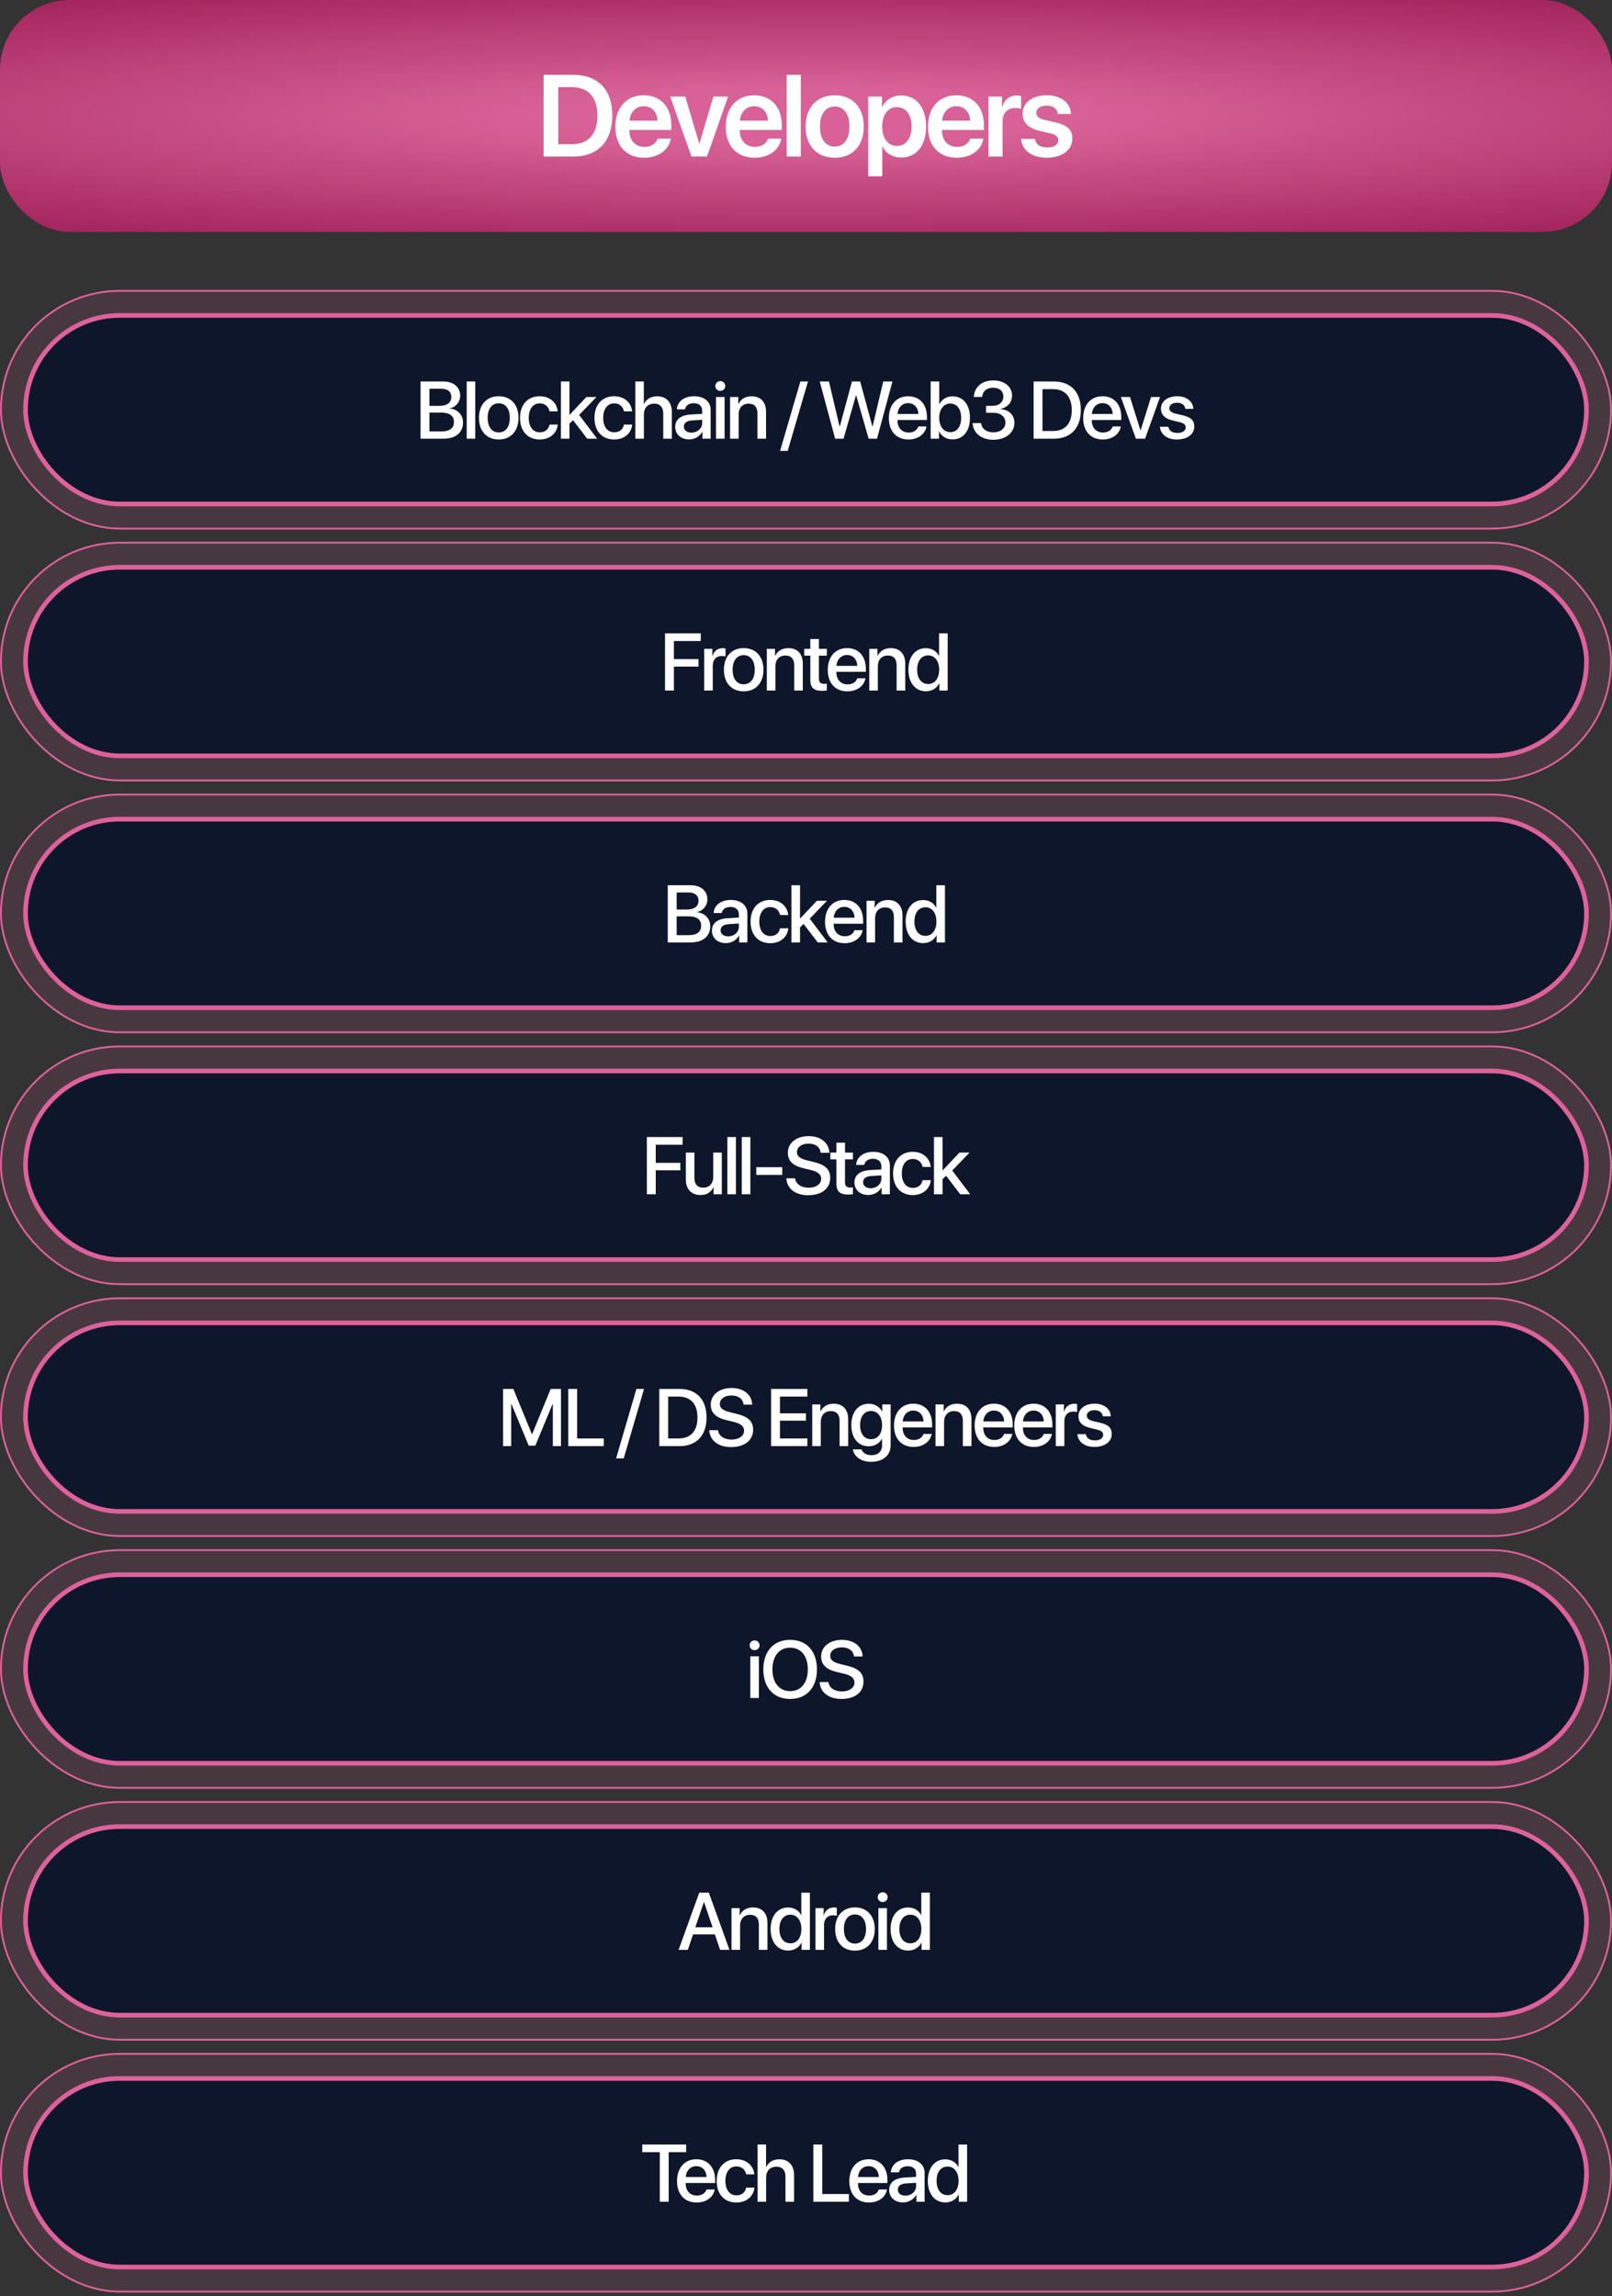 <?xml version="1.0" encoding="UTF-8"?> <svg xmlns="http://www.w3.org/2000/svg" width="278" height="396" viewBox="0 0 278 396" fill="none"><rect x="0" y="0" width="278" height="396" fill="#333333" stroke="none"/><rect width="278" height="40" rx="12" fill="url(#paint0_radial_1728_4165)"></rect><path d="M93.752 12.908H98.899C103.108 12.908 105.598 15.457 105.598 19.92C105.598 24.383 103.118 27 98.899 27H93.752V12.908ZM96.272 15.037V24.871H98.635C101.467 24.871 103.03 23.143 103.03 19.93C103.03 16.775 101.448 15.037 98.635 15.037H96.272ZM111.019 18.318C109.652 18.318 108.665 19.363 108.568 20.809H113.402C113.353 19.344 112.415 18.318 111.019 18.318ZM113.411 23.904H115.687C115.374 25.857 113.558 27.205 111.107 27.205C108.001 27.205 106.126 25.164 106.126 21.863C106.126 18.592 108.021 16.434 111.009 16.434C113.948 16.434 115.784 18.475 115.784 21.619V22.41H108.548V22.557C108.548 24.217 109.564 25.33 111.155 25.33C112.288 25.33 113.148 24.764 113.411 23.904ZM125.57 16.648L121.928 27H119.252L115.58 16.648H118.178L120.58 24.744H120.629L123.031 16.648H125.57ZM130.063 18.318C128.696 18.318 127.71 19.363 127.612 20.809H132.446C132.397 19.344 131.46 18.318 130.063 18.318ZM132.456 23.904H134.731C134.419 25.857 132.602 27.205 130.151 27.205C127.046 27.205 125.171 25.164 125.171 21.863C125.171 18.592 127.065 16.434 130.054 16.434C132.993 16.434 134.829 18.475 134.829 21.619V22.41H127.593V22.557C127.593 24.217 128.608 25.33 130.2 25.33C131.333 25.33 132.192 24.764 132.456 23.904ZM135.67 27V12.908H138.101V27H135.67ZM143.952 27.205C140.914 27.205 138.942 25.184 138.942 21.824C138.942 18.484 140.934 16.434 143.952 16.434C146.969 16.434 148.961 18.475 148.961 21.824C148.961 25.184 146.989 27.205 143.952 27.205ZM143.952 25.281C145.495 25.281 146.491 24.031 146.491 21.824C146.491 19.627 145.495 18.367 143.952 18.367C142.418 18.367 141.412 19.627 141.412 21.824C141.412 24.031 142.409 25.281 143.952 25.281ZM155.407 16.473C158.034 16.473 159.704 18.514 159.704 21.824C159.704 25.125 158.044 27.166 155.446 27.166C153.943 27.166 152.771 26.443 152.204 25.281H152.155V30.408H149.724V16.648H152.097V18.436H152.146C152.732 17.234 153.904 16.473 155.407 16.473ZM154.665 25.174C156.237 25.174 157.214 23.875 157.214 21.824C157.214 19.783 156.237 18.475 154.665 18.475C153.152 18.475 152.146 19.812 152.136 21.824C152.146 23.855 153.152 25.174 154.665 25.174ZM164.93 18.318C163.562 18.318 162.576 19.363 162.479 20.809H167.312C167.264 19.344 166.326 18.318 164.93 18.318ZM167.322 23.904H169.598C169.285 25.857 167.469 27.205 165.018 27.205C161.912 27.205 160.037 25.164 160.037 21.863C160.037 18.592 161.932 16.434 164.92 16.434C167.859 16.434 169.695 18.475 169.695 21.619V22.41H162.459V22.557C162.459 24.217 163.475 25.33 165.066 25.33C166.199 25.33 167.059 24.764 167.322 23.904ZM170.468 27V16.648H172.802V18.455H172.85C173.202 17.195 174.11 16.473 175.331 16.473C175.643 16.473 175.917 16.531 176.093 16.57V18.768C175.887 18.689 175.516 18.631 175.106 18.631C173.729 18.631 172.899 19.52 172.899 20.975V27H170.468ZM176.357 19.617C176.357 17.723 178.027 16.434 180.546 16.434C182.978 16.434 184.629 17.742 184.687 19.656H182.421C182.343 18.768 181.63 18.221 180.498 18.221C179.423 18.221 178.72 18.729 178.72 19.48C178.72 20.066 179.189 20.457 180.205 20.701L182.05 21.111C184.121 21.6 184.931 22.4 184.931 23.934C184.931 25.887 183.125 27.205 180.507 27.205C177.91 27.205 176.259 25.916 176.093 23.953H178.486C178.632 24.9 179.365 25.428 180.595 25.428C181.777 25.428 182.509 24.949 182.509 24.178C182.509 23.572 182.129 23.25 181.123 22.996L179.238 22.557C177.324 22.107 176.357 21.111 176.357 19.617Z" fill="white"></path><rect x="0.159" y="50.159" width="277.682" height="41.003" rx="20.502" fill="#DE6199" fill-opacity="0.12"></rect><rect x="0.159" y="50.159" width="277.682" height="41.003" rx="20.502" stroke="#DE6199" stroke-width="0.318"></rect><rect x="4.4" y="54.4" width="269.2" height="32.521" rx="16.26" fill="#0E162B"></rect><rect x="4.4" y="54.4" width="269.2" height="32.521" rx="16.26" stroke="#DE6199" stroke-width="0.8"></rect><path d="M76.486 75.66H72.528V65.796H76.466C78.216 65.796 79.364 66.767 79.364 68.257C79.364 69.303 78.592 70.239 77.608 70.403V70.458C78.947 70.608 79.85 71.559 79.85 72.871C79.85 74.607 78.585 75.66 76.486 75.66ZM74.06 67.047V69.993H75.775C77.102 69.993 77.833 69.446 77.833 68.469C77.833 67.553 77.204 67.047 76.097 67.047H74.06ZM74.06 74.409H76.172C77.553 74.409 78.284 73.842 78.284 72.775C78.284 71.709 77.532 71.162 76.083 71.162H74.06V74.409ZM80.486 75.66V65.796H81.963V75.66H80.486ZM86.01 75.797C83.952 75.797 82.599 74.382 82.599 72.064C82.599 69.754 83.959 68.339 86.01 68.339C88.061 68.339 89.421 69.754 89.421 72.064C89.421 74.382 88.068 75.797 86.01 75.797ZM86.01 74.58C87.172 74.58 87.917 73.664 87.917 72.064C87.917 70.472 87.165 69.556 86.01 69.556C84.855 69.556 84.103 70.472 84.103 72.064C84.103 73.664 84.855 74.58 86.01 74.58ZM96.176 70.943H94.767C94.617 70.178 94.043 69.569 93.079 69.569C91.937 69.569 91.185 70.519 91.185 72.064C91.185 73.644 91.944 74.56 93.093 74.56C94.002 74.56 94.597 74.061 94.767 73.227H96.189C96.032 74.758 94.808 75.797 93.079 75.797C91.021 75.797 89.681 74.389 89.681 72.064C89.681 69.781 91.021 68.339 93.065 68.339C94.918 68.339 96.046 69.528 96.176 70.943ZM98.22 71.552L101.125 68.469H102.862L99.881 71.565L102.978 75.66H101.262L98.822 72.468L98.206 73.076V75.66H96.73V65.796H98.206V71.552H98.22ZM109.015 70.943H107.606C107.456 70.178 106.882 69.569 105.918 69.569C104.776 69.569 104.024 70.519 104.024 72.064C104.024 73.644 104.783 74.56 105.932 74.56C106.841 74.56 107.435 74.061 107.606 73.227H109.028C108.871 74.758 107.647 75.797 105.918 75.797C103.86 75.797 102.52 74.389 102.52 72.064C102.52 69.781 103.86 68.339 105.904 68.339C107.757 68.339 108.885 69.528 109.015 70.943ZM109.569 75.66V65.796H111.032V69.672H111.066C111.462 68.831 112.249 68.346 113.342 68.346C114.921 68.346 115.865 69.398 115.865 71.025V75.66H114.381V71.312C114.381 70.253 113.848 69.617 112.809 69.617C111.715 69.617 111.045 70.369 111.045 71.504V75.66H109.569ZM119.249 74.614C120.281 74.614 121.088 73.903 121.088 72.967V72.399L119.317 72.509C118.436 72.57 117.937 72.96 117.937 73.575C117.937 74.204 118.456 74.614 119.249 74.614ZM118.839 75.783C117.431 75.783 116.446 74.908 116.446 73.616C116.446 72.358 117.41 71.586 119.119 71.49L121.088 71.374V70.82C121.088 70.02 120.548 69.542 119.646 69.542C118.791 69.542 118.258 69.952 118.128 70.595H116.733C116.815 69.296 117.923 68.339 119.7 68.339C121.443 68.339 122.558 69.262 122.558 70.704V75.66H121.143V74.478H121.108C120.691 75.277 119.782 75.783 118.839 75.783ZM123.481 75.66V68.469H124.958V75.66H123.481ZM124.219 67.416C123.748 67.416 123.365 67.04 123.365 66.575C123.365 66.103 123.748 65.728 124.219 65.728C124.698 65.728 125.081 66.103 125.081 66.575C125.081 67.04 124.698 67.416 124.219 67.416ZM125.908 75.66V68.469H127.317V69.672H127.351C127.74 68.852 128.506 68.346 129.613 68.346C131.199 68.346 132.109 69.357 132.109 71.005V75.66H130.625V71.292C130.625 70.212 130.119 69.617 129.094 69.617C128.055 69.617 127.385 70.356 127.385 71.47V75.66H125.908ZM135.842 77.766H134.53L138.03 65.796H139.342L135.842 77.766ZM147.601 68.223L145.475 75.66H144.026L141.367 65.796H142.959L144.785 73.52H144.839L146.924 65.796H148.346L150.438 73.52H150.493L152.318 65.796H153.911L151.245 75.66H149.802L147.669 68.223H147.601ZM156.618 69.528C155.586 69.528 154.861 70.314 154.786 71.401H158.382C158.348 70.301 157.65 69.528 156.618 69.528ZM158.375 73.548H159.776C159.571 74.86 158.327 75.797 156.68 75.797C154.567 75.797 153.289 74.368 153.289 72.099C153.289 69.843 154.588 68.339 156.618 68.339C158.614 68.339 159.858 69.747 159.858 71.928V72.434H154.779V72.522C154.779 73.773 155.531 74.601 156.714 74.601C157.555 74.601 158.177 74.177 158.375 73.548ZM164.275 75.783C163.222 75.783 162.409 75.27 161.964 74.436H161.937V75.66H160.501V65.796H161.978V69.692H162.012C162.443 68.858 163.263 68.353 164.282 68.353C166.093 68.353 167.276 69.788 167.276 72.064C167.276 74.348 166.1 75.783 164.275 75.783ZM163.878 69.597C162.757 69.597 161.971 70.581 161.971 72.064C161.971 73.561 162.757 74.532 163.878 74.532C165.041 74.532 165.758 73.589 165.758 72.064C165.758 70.554 165.041 69.597 163.878 69.597ZM170.052 71.196V69.993H171.241C172.308 69.993 173.039 69.323 173.039 68.394C173.039 67.478 172.41 66.869 171.241 66.869C170.175 66.869 169.464 67.484 169.375 68.455H167.933C168.049 66.726 169.355 65.611 171.31 65.611C173.176 65.611 174.536 66.671 174.536 68.189C174.536 69.419 173.73 70.301 172.506 70.519V70.547C173.989 70.649 174.946 71.559 174.946 72.939C174.946 74.662 173.381 75.845 171.323 75.845C169.197 75.845 167.83 74.676 167.734 72.974H169.204C169.3 73.917 170.079 74.566 171.323 74.566C172.526 74.566 173.388 73.883 173.388 72.919C173.388 71.853 172.581 71.196 171.282 71.196H170.052ZM178.249 65.796H181.729C184.661 65.796 186.398 67.601 186.398 70.711C186.398 73.828 184.668 75.66 181.729 75.66H178.249V65.796ZM179.78 67.115V74.334H181.585C183.677 74.334 184.832 73.056 184.832 70.725C184.832 68.4 183.67 67.115 181.585 67.115H179.78ZM190.131 69.528C189.098 69.528 188.374 70.314 188.299 71.401H191.894C191.86 70.301 191.163 69.528 190.131 69.528ZM191.887 73.548H193.289C193.084 74.86 191.84 75.797 190.192 75.797C188.08 75.797 186.802 74.368 186.802 72.099C186.802 69.843 188.1 68.339 190.131 68.339C192.127 68.339 193.371 69.747 193.371 71.928V72.434H188.292V72.522C188.292 73.773 189.044 74.601 190.226 74.601C191.067 74.601 191.689 74.177 191.887 73.548ZM200.057 68.469L197.48 75.66H195.894L193.303 68.469H194.875L196.68 74.218H196.707L198.512 68.469H200.057ZM200.215 70.506C200.215 69.221 201.349 68.339 203.031 68.339C204.631 68.339 205.752 69.234 205.8 70.513H204.412C204.344 69.863 203.817 69.46 202.99 69.46C202.19 69.46 201.657 69.85 201.657 70.417C201.657 70.861 202.013 71.162 202.758 71.347L203.968 71.627C205.417 71.976 205.964 72.522 205.964 73.582C205.964 74.894 204.74 75.797 202.976 75.797C201.274 75.797 200.146 74.915 200.03 73.596H201.493C201.609 74.286 202.142 74.669 203.045 74.669C203.933 74.669 204.48 74.3 204.48 73.719C204.48 73.261 204.207 73.008 203.455 72.816L202.17 72.502C200.871 72.188 200.215 71.511 200.215 70.506Z" fill="white"></path><rect x="0.159" y="93.596" width="277.682" height="41.003" rx="20.502" fill="#DE6199" fill-opacity="0.12"></rect><rect x="0.159" y="93.596" width="277.682" height="41.003" rx="20.502" stroke="#DE6199" stroke-width="0.318"></rect><rect x="4.4" y="97.838" width="269.2" height="32.521" rx="16.26" fill="#0E162B"></rect><rect x="4.4" y="97.838" width="269.2" height="32.521" rx="16.26" stroke="#DE6199" stroke-width="0.8"></rect><path d="M116.221 119.098H114.689V109.233H120.849V110.553H116.221V113.677H120.459V114.969H116.221V119.098ZM121.444 119.098V111.906H122.852V113.13H122.886C123.126 112.289 123.768 111.79 124.616 111.79C124.828 111.79 125.012 111.824 125.122 111.845V113.219C125.005 113.171 124.746 113.137 124.459 113.137C123.508 113.137 122.921 113.772 122.921 114.791V119.098H121.444ZM128.253 119.234C126.195 119.234 124.842 117.819 124.842 115.502C124.842 113.191 126.202 111.776 128.253 111.776C130.304 111.776 131.664 113.191 131.664 115.502C131.664 117.819 130.311 119.234 128.253 119.234ZM128.253 118.018C129.415 118.018 130.16 117.102 130.16 115.502C130.16 113.909 129.408 112.993 128.253 112.993C127.098 112.993 126.346 113.909 126.346 115.502C126.346 117.102 127.098 118.018 128.253 118.018ZM132.246 119.098V111.906H133.654V113.109H133.688C134.078 112.289 134.843 111.783 135.951 111.783C137.537 111.783 138.446 112.795 138.446 114.442V119.098H136.963V114.729C136.963 113.649 136.457 113.055 135.431 113.055C134.392 113.055 133.722 113.793 133.722 114.907V119.098H132.246ZM139.745 110.204H141.229V111.906H142.596V113.075H141.229V117.04C141.229 117.662 141.502 117.942 142.104 117.942C142.254 117.942 142.493 117.929 142.589 117.908V119.077C142.425 119.118 142.097 119.146 141.769 119.146C140.313 119.146 139.745 118.592 139.745 117.204V113.075H138.699V111.906H139.745V110.204ZM146.083 112.966C145.051 112.966 144.326 113.752 144.251 114.839H147.847C147.812 113.738 147.115 112.966 146.083 112.966ZM147.84 116.985H149.241C149.036 118.298 147.792 119.234 146.144 119.234C144.032 119.234 142.754 117.806 142.754 115.536C142.754 113.28 144.053 111.776 146.083 111.776C148.079 111.776 149.323 113.185 149.323 115.365V115.871H144.244V115.96C144.244 117.211 144.996 118.038 146.179 118.038C147.019 118.038 147.641 117.614 147.84 116.985ZM149.912 119.098V111.906H151.32V113.109H151.354C151.744 112.289 152.509 111.783 153.617 111.783C155.203 111.783 156.112 112.795 156.112 114.442V119.098H154.628V114.729C154.628 113.649 154.122 113.055 153.097 113.055C152.058 113.055 151.388 113.793 151.388 114.907V119.098H149.912ZM159.681 119.221C157.862 119.221 156.659 117.771 156.659 115.502C156.659 113.232 157.862 111.79 159.667 111.79C160.699 111.79 161.519 112.31 161.923 113.103H161.95V109.233H163.434V119.098H161.998V117.874H161.971C161.547 118.694 160.727 119.221 159.681 119.221ZM160.07 113.034C158.901 113.034 158.17 113.991 158.17 115.502C158.17 117.02 158.901 117.97 160.07 117.97C161.205 117.97 161.964 117.006 161.964 115.502C161.964 114.012 161.205 113.034 160.07 113.034Z" fill="white"></path><rect x="0.159" y="137.034" width="277.682" height="41.003" rx="20.502" fill="#DE6199" fill-opacity="0.12"></rect><rect x="0.159" y="137.034" width="277.682" height="41.003" rx="20.502" stroke="#DE6199" stroke-width="0.318"></rect><rect x="4.4" y="141.275" width="269.2" height="32.521" rx="16.26" fill="#0E162B"></rect><rect x="4.4" y="141.275" width="269.2" height="32.521" rx="16.26" stroke="#DE6199" stroke-width="0.8"></rect><path d="M119.119 162.535H115.161V152.671H119.099C120.849 152.671 121.997 153.642 121.997 155.132C121.997 156.178 121.225 157.114 120.241 157.278V157.333C121.58 157.483 122.483 158.434 122.483 159.746C122.483 161.482 121.218 162.535 119.119 162.535ZM116.693 153.922V156.868H118.409C119.735 156.868 120.466 156.321 120.466 155.344C120.466 154.428 119.837 153.922 118.73 153.922H116.693ZM116.693 161.284H118.805C120.186 161.284 120.917 160.717 120.917 159.65C120.917 158.584 120.165 158.037 118.716 158.037H116.693V161.284ZM125.58 161.489C126.612 161.489 127.419 160.778 127.419 159.842V159.274L125.648 159.384C124.766 159.445 124.267 159.835 124.267 160.45C124.267 161.079 124.787 161.489 125.58 161.489ZM125.17 162.658C123.762 162.658 122.777 161.783 122.777 160.491C122.777 159.233 123.741 158.461 125.45 158.365L127.419 158.249V157.695C127.419 156.896 126.879 156.417 125.976 156.417C125.122 156.417 124.589 156.827 124.459 157.47H123.064C123.146 156.171 124.254 155.214 126.031 155.214C127.774 155.214 128.889 156.137 128.889 157.579V162.535H127.474V161.353H127.439C127.022 162.152 126.113 162.658 125.17 162.658ZM135.937 157.818H134.529C134.378 157.053 133.804 156.444 132.84 156.444C131.699 156.444 130.947 157.395 130.947 158.939C130.947 160.519 131.706 161.435 132.854 161.435C133.763 161.435 134.358 160.936 134.529 160.102H135.951C135.793 161.633 134.57 162.672 132.84 162.672C130.783 162.672 129.443 161.264 129.443 158.939C129.443 156.656 130.783 155.214 132.827 155.214C134.679 155.214 135.807 156.403 135.937 157.818ZM137.981 158.427L140.887 155.344H142.623L139.643 158.44L142.739 162.535H141.023L138.583 159.343L137.968 159.951V162.535H136.491V152.671H137.968V158.427H137.981ZM145.611 156.403C144.579 156.403 143.854 157.189 143.779 158.276H147.375C147.34 157.176 146.643 156.403 145.611 156.403ZM147.368 160.423H148.769C148.564 161.735 147.32 162.672 145.672 162.672C143.56 162.672 142.282 161.243 142.282 158.974C142.282 156.718 143.581 155.214 145.611 155.214C147.607 155.214 148.851 156.622 148.851 158.803V159.309H143.772V159.397C143.772 160.648 144.524 161.476 145.707 161.476C146.547 161.476 147.169 161.052 147.368 160.423ZM149.44 162.535V155.344H150.848V156.547H150.882C151.272 155.727 152.037 155.221 153.145 155.221C154.731 155.221 155.64 156.232 155.64 157.88V162.535H154.156V158.167C154.156 157.087 153.651 156.492 152.625 156.492C151.586 156.492 150.916 157.23 150.916 158.345V162.535H149.44ZM159.209 162.658C157.39 162.658 156.187 161.209 156.187 158.939C156.187 156.67 157.39 155.228 159.195 155.228C160.227 155.228 161.048 155.747 161.451 156.54H161.478V152.671H162.962V162.535H161.526V161.312H161.499C161.075 162.132 160.255 162.658 159.209 162.658ZM159.598 156.472C158.429 156.472 157.698 157.429 157.698 158.939C157.698 160.457 158.429 161.407 159.598 161.407C160.733 161.407 161.492 160.443 161.492 158.939C161.492 157.449 160.733 156.472 159.598 156.472Z" fill="white"></path><rect x="0.159" y="180.471" width="277.682" height="41.003" rx="20.502" fill="#DE6199" fill-opacity="0.12"></rect><rect x="0.159" y="180.471" width="277.682" height="41.003" rx="20.502" stroke="#DE6199" stroke-width="0.318"></rect><rect x="4.4" y="184.713" width="269.2" height="32.521" rx="16.26" fill="#0E162B"></rect><rect x="4.4" y="184.713" width="269.2" height="32.521" rx="16.26" stroke="#DE6199" stroke-width="0.8"></rect><path d="M113.089 205.973H111.558V196.108H117.717V197.428H113.089V200.552H117.328V201.844H113.089V205.973ZM124.479 198.781V205.973H123.064V204.756H123.029C122.633 205.617 121.901 206.103 120.801 206.103C119.235 206.103 118.278 205.084 118.278 203.437V198.781H119.755V203.149C119.755 204.243 120.274 204.831 121.293 204.831C122.359 204.831 123.002 204.093 123.002 202.972V198.781H124.479ZM125.436 205.973V196.108H126.913V205.973H125.436ZM127.925 205.973V196.108H129.402V205.973H127.925ZM134.905 202.637H130.421V201.304H134.905V202.637ZM135.61 203.225H137.12C137.23 204.202 138.18 204.845 139.479 204.845C140.723 204.845 141.618 204.202 141.618 203.32C141.618 202.555 141.078 202.097 139.8 201.782L138.522 201.475C136.71 201.037 135.869 200.189 135.869 198.815C135.869 197.113 137.353 195.944 139.458 195.944C141.543 195.944 142.972 197.113 143.02 198.815H141.53C141.441 197.831 140.627 197.236 139.438 197.236C138.248 197.236 137.435 197.838 137.435 198.713C137.435 199.41 137.954 199.82 139.226 200.135L140.313 200.401C142.336 200.88 143.177 201.693 143.177 203.136C143.177 204.981 141.707 206.137 139.369 206.137C137.182 206.137 135.705 205.009 135.61 203.225ZM144.244 197.079H145.727V198.781H147.095V199.95H145.727V203.915C145.727 204.537 146.001 204.817 146.602 204.817C146.753 204.817 146.992 204.804 147.088 204.783V205.952C146.924 205.993 146.596 206.021 146.267 206.021C144.811 206.021 144.244 205.467 144.244 204.079V199.95H143.198V198.781H144.244V197.079ZM150.158 204.927C151.19 204.927 151.996 204.216 151.996 203.279V202.712L150.226 202.821C149.344 202.883 148.845 203.272 148.845 203.888C148.845 204.517 149.365 204.927 150.158 204.927ZM149.747 206.096C148.339 206.096 147.355 205.221 147.355 203.929C147.355 202.671 148.319 201.898 150.028 201.803L151.996 201.687V201.133C151.996 200.333 151.456 199.854 150.554 199.854C149.7 199.854 149.166 200.265 149.037 200.907H147.642C147.724 199.608 148.831 198.651 150.609 198.651C152.352 198.651 153.466 199.574 153.466 201.017V205.973H152.051V204.79H152.017C151.6 205.59 150.691 206.096 149.747 206.096ZM160.515 201.256H159.106C158.956 200.49 158.382 199.882 157.418 199.882C156.276 199.882 155.524 200.832 155.524 202.377C155.524 203.956 156.283 204.872 157.432 204.872C158.341 204.872 158.936 204.373 159.106 203.539H160.528C160.371 205.07 159.147 206.109 157.418 206.109C155.36 206.109 154.02 204.701 154.02 202.377C154.02 200.094 155.36 198.651 157.404 198.651C159.257 198.651 160.385 199.841 160.515 201.256ZM162.559 201.864L165.464 198.781H167.201L164.22 201.878L167.317 205.973H165.601L163.161 202.78L162.545 203.389V205.973H161.069V196.108H162.545V201.864H162.559Z" fill="white"></path><rect x="0.159" y="223.909" width="277.682" height="41.003" rx="20.502" fill="#DE6199" fill-opacity="0.12"></rect><rect x="0.159" y="223.909" width="277.682" height="41.003" rx="20.502" stroke="#DE6199" stroke-width="0.318"></rect><rect x="4.4" y="228.15" width="269.2" height="32.521" rx="16.26" fill="#0E162B"></rect><rect x="4.4" y="228.15" width="269.2" height="32.521" rx="16.26" stroke="#DE6199" stroke-width="0.8"></rect><path d="M96.743 249.41H95.341V242.15H95.293L92.32 249.335H91.185L88.205 242.15H88.157V249.41H86.762V239.546H88.533L91.725 247.332H91.78L94.965 239.546H96.743V249.41ZM104.126 248.084V249.41H98.001V239.546H99.532V248.084H104.126ZM107.566 251.516H106.253L109.753 239.546H111.066L107.566 251.516ZM113.699 239.546H117.178C120.111 239.546 121.847 241.351 121.847 244.461C121.847 247.578 120.118 249.41 117.178 249.41H113.699V239.546ZM115.23 240.865V248.084H117.034C119.126 248.084 120.282 246.806 120.282 244.475C120.282 242.15 119.119 240.865 117.034 240.865H115.23ZM122.312 246.662H123.823C123.932 247.64 124.883 248.282 126.182 248.282C127.426 248.282 128.321 247.64 128.321 246.758C128.321 245.992 127.781 245.534 126.503 245.22L125.224 244.912C123.413 244.475 122.572 243.627 122.572 242.253C122.572 240.551 124.056 239.382 126.161 239.382C128.246 239.382 129.675 240.551 129.723 242.253H128.232C128.143 241.269 127.33 240.674 126.141 240.674C124.951 240.674 124.138 241.275 124.138 242.15C124.138 242.848 124.657 243.258 125.929 243.572L127.016 243.839C129.039 244.317 129.88 245.131 129.88 246.573C129.88 248.419 128.41 249.574 126.072 249.574C123.885 249.574 122.408 248.446 122.312 246.662ZM139.239 248.084V249.41H132.978V239.546H139.239V240.865H134.509V243.75H138.986V245.021H134.509V248.084H139.239ZM140.074 249.41V242.219H141.482V243.422H141.516C141.906 242.602 142.671 242.096 143.779 242.096C145.365 242.096 146.274 243.107 146.274 244.755V249.41H144.791V245.042C144.791 243.962 144.285 243.367 143.259 243.367C142.22 243.367 141.55 244.105 141.55 245.22V249.41H140.074ZM150.205 248.214C151.36 248.214 152.119 247.277 152.119 245.794C152.119 244.317 151.36 243.347 150.205 243.347C149.07 243.347 148.332 244.297 148.332 245.794C148.332 247.298 149.07 248.214 150.205 248.214ZM150.219 252.117C148.524 252.117 147.266 251.215 147.081 249.971H148.565C148.776 250.572 149.433 250.969 150.274 250.969C151.429 250.969 152.112 250.312 152.112 249.328V248.146H152.085C151.682 248.925 150.834 249.438 149.809 249.438C148.004 249.438 146.821 248.029 146.821 245.787C146.821 243.524 147.997 242.103 149.843 242.103C150.861 242.103 151.695 242.615 152.133 243.449H152.16V242.219H153.596V249.28C153.596 250.996 152.27 252.117 150.219 252.117ZM157.507 243.278C156.474 243.278 155.75 244.064 155.674 245.151H159.27C159.236 244.051 158.539 243.278 157.507 243.278ZM159.263 247.298H160.665C160.46 248.61 159.215 249.547 157.568 249.547C155.456 249.547 154.177 248.118 154.177 245.849C154.177 243.593 155.476 242.089 157.507 242.089C159.503 242.089 160.747 243.497 160.747 245.678V246.184H155.668V246.272C155.668 247.523 156.42 248.351 157.602 248.351C158.443 248.351 159.065 247.927 159.263 247.298ZM161.335 249.41V242.219H162.743V243.422H162.778C163.167 242.602 163.933 242.096 165.04 242.096C166.626 242.096 167.535 243.107 167.535 244.755V249.41H166.052V245.042C166.052 243.962 165.546 243.367 164.521 243.367C163.482 243.367 162.812 244.105 162.812 245.22V249.41H161.335ZM171.412 243.278C170.38 243.278 169.655 244.064 169.58 245.151H173.176C173.141 244.051 172.444 243.278 171.412 243.278ZM173.169 247.298H174.57C174.365 248.61 173.121 249.547 171.473 249.547C169.361 249.547 168.083 248.118 168.083 245.849C168.083 243.593 169.382 242.089 171.412 242.089C173.408 242.089 174.652 243.497 174.652 245.678V246.184H169.573V246.272C169.573 247.523 170.325 248.351 171.508 248.351C172.348 248.351 172.971 247.927 173.169 247.298ZM178.248 243.278C177.216 243.278 176.492 244.064 176.416 245.151H180.012C179.978 244.051 179.281 243.278 178.248 243.278ZM180.005 247.298H181.407C181.202 248.61 179.957 249.547 178.31 249.547C176.198 249.547 174.919 248.118 174.919 245.849C174.919 243.593 176.218 242.089 178.248 242.089C180.244 242.089 181.489 243.497 181.489 245.678V246.184H176.41V246.272C176.41 247.523 177.161 248.351 178.344 248.351C179.185 248.351 179.807 247.927 180.005 247.298ZM182.077 249.41V242.219H183.485V243.442H183.519C183.759 242.602 184.401 242.103 185.249 242.103C185.461 242.103 185.645 242.137 185.755 242.157V243.531C185.639 243.483 185.379 243.449 185.092 243.449C184.142 243.449 183.554 244.085 183.554 245.104V249.41H182.077ZM185.981 244.256C185.981 242.971 187.116 242.089 188.797 242.089C190.397 242.089 191.518 242.984 191.566 244.263H190.178C190.11 243.613 189.583 243.21 188.756 243.21C187.957 243.21 187.423 243.6 187.423 244.167C187.423 244.611 187.779 244.912 188.524 245.097L189.734 245.377C191.183 245.726 191.73 246.272 191.73 247.332C191.73 248.645 190.506 249.547 188.743 249.547C187.041 249.547 185.913 248.665 185.796 247.346H187.259C187.375 248.036 187.909 248.419 188.811 248.419C189.7 248.419 190.247 248.05 190.247 247.469C190.247 247.011 189.973 246.758 189.221 246.566L187.936 246.252C186.637 245.938 185.981 245.261 185.981 244.256Z" fill="white"></path><rect x="0.159" y="267.346" width="277.682" height="41.003" rx="20.502" fill="#DE6199" fill-opacity="0.12"></rect><rect x="0.159" y="267.346" width="277.682" height="41.003" rx="20.502" stroke="#DE6199" stroke-width="0.318"></rect><rect x="4.4" y="271.588" width="269.2" height="32.521" rx="16.26" fill="#0E162B"></rect><rect x="4.4" y="271.588" width="269.2" height="32.521" rx="16.26" stroke="#DE6199" stroke-width="0.8"></rect><path d="M129.395 292.848V285.656H130.872V292.848H129.395ZM130.133 284.604C129.662 284.604 129.279 284.228 129.279 283.763C129.279 283.291 129.662 282.915 130.133 282.915C130.612 282.915 130.995 283.291 130.995 283.763C130.995 284.228 130.612 284.604 130.133 284.604ZM136.266 282.819C139.103 282.819 140.887 284.781 140.887 287.919C140.887 291.057 139.103 293.012 136.266 293.012C133.422 293.012 131.645 291.057 131.645 287.919C131.645 284.781 133.422 282.819 136.266 282.819ZM136.266 284.166C134.393 284.166 133.21 285.615 133.21 287.919C133.21 290.216 134.393 291.665 136.266 291.665C138.139 291.665 139.314 290.216 139.314 287.919C139.314 285.615 138.139 284.166 136.266 284.166ZM141.352 290.1H142.863C142.972 291.077 143.922 291.72 145.221 291.72C146.465 291.72 147.361 291.077 147.361 290.195C147.361 289.43 146.821 288.972 145.543 288.657L144.264 288.35C142.453 287.912 141.612 287.064 141.612 285.69C141.612 283.988 143.095 282.819 145.201 282.819C147.286 282.819 148.714 283.988 148.762 285.69H147.272C147.183 284.706 146.37 284.111 145.18 284.111C143.991 284.111 143.177 284.713 143.177 285.588C143.177 286.285 143.697 286.695 144.968 287.01L146.055 287.276C148.079 287.755 148.919 288.568 148.919 290.011C148.919 291.856 147.45 293.012 145.112 293.012C142.924 293.012 141.448 291.884 141.352 290.1Z" fill="white"></path><rect x="0.159" y="310.784" width="277.682" height="41.003" rx="20.502" fill="#DE6199" fill-opacity="0.12"></rect><rect x="0.159" y="310.784" width="277.682" height="41.003" rx="20.502" stroke="#DE6199" stroke-width="0.318"></rect><rect x="4.4" y="315.025" width="269.2" height="32.521" rx="16.26" fill="#0E162B"></rect><rect x="4.4" y="315.025" width="269.2" height="32.521" rx="16.26" stroke="#DE6199" stroke-width="0.8"></rect><path d="M124.185 336.285L123.283 333.619H119.523L118.62 336.285H117.028L120.589 326.421H122.243L125.805 336.285H124.185ZM121.382 328.062L119.912 332.389H122.893L121.423 328.062H121.382ZM126.154 336.285V329.094H127.562V330.297H127.597C127.986 329.477 128.752 328.971 129.859 328.971C131.445 328.971 132.354 329.982 132.354 331.63V336.285H130.871V331.917C130.871 330.837 130.365 330.242 129.34 330.242C128.301 330.242 127.631 330.98 127.631 332.095V336.285H126.154ZM135.923 336.408C134.105 336.408 132.902 334.959 132.902 332.689C132.902 330.42 134.105 328.978 135.91 328.978C136.942 328.978 137.762 329.497 138.165 330.29H138.193V326.421H139.676V336.285H138.241V335.062H138.213C137.789 335.882 136.969 336.408 135.923 336.408ZM136.313 330.222C135.144 330.222 134.413 331.179 134.413 332.689C134.413 334.207 135.144 335.157 136.313 335.157C137.448 335.157 138.206 334.193 138.206 332.689C138.206 331.199 137.448 330.222 136.313 330.222ZM140.634 336.285V329.094H142.042V330.317H142.076C142.315 329.477 142.958 328.978 143.806 328.978C144.018 328.978 144.202 329.012 144.312 329.032V330.406C144.195 330.358 143.936 330.324 143.648 330.324C142.698 330.324 142.11 330.96 142.11 331.979V336.285H140.634ZM147.443 336.422C145.385 336.422 144.032 335.007 144.032 332.689C144.032 330.379 145.392 328.964 147.443 328.964C149.494 328.964 150.854 330.379 150.854 332.689C150.854 335.007 149.501 336.422 147.443 336.422ZM147.443 335.205C148.605 335.205 149.35 334.289 149.35 332.689C149.35 331.097 148.598 330.181 147.443 330.181C146.288 330.181 145.536 331.097 145.536 332.689C145.536 334.289 146.288 335.205 147.443 335.205ZM151.484 336.285V329.094H152.96V336.285H151.484ZM152.222 328.041C151.75 328.041 151.367 327.665 151.367 327.2C151.367 326.729 151.75 326.353 152.222 326.353C152.7 326.353 153.083 326.729 153.083 327.2C153.083 327.665 152.7 328.041 152.222 328.041ZM156.611 336.408C154.793 336.408 153.59 334.959 153.59 332.689C153.59 330.42 154.793 328.978 156.597 328.978C157.63 328.978 158.45 329.497 158.853 330.29H158.881V326.421H160.364V336.285H158.928V335.062H158.901C158.477 335.882 157.657 336.408 156.611 336.408ZM157.001 330.222C155.832 330.222 155.1 331.179 155.1 332.689C155.1 334.207 155.832 335.157 157.001 335.157C158.135 335.157 158.894 334.193 158.894 332.689C158.894 331.199 158.135 330.222 157.001 330.222Z" fill="white"></path><rect x="0.159" y="354.221" width="277.682" height="41.003" rx="20.502" fill="#DE6199" fill-opacity="0.12"></rect><rect x="0.159" y="354.221" width="277.682" height="41.003" rx="20.502" stroke="#DE6199" stroke-width="0.318"></rect><rect x="4.4" y="358.463" width="269.2" height="32.521" rx="16.26" fill="#0E162B"></rect><rect x="4.4" y="358.463" width="269.2" height="32.521" rx="16.26" stroke="#DE6199" stroke-width="0.8"></rect><path d="M115.318 379.723H113.787V371.178H110.765V369.858H118.333V371.178H115.318V379.723ZM120.09 373.591C119.058 373.591 118.333 374.377 118.258 375.464H121.854C121.82 374.363 121.122 373.591 120.09 373.591ZM121.847 377.61H123.248C123.043 378.923 121.799 379.859 120.152 379.859C118.039 379.859 116.761 378.431 116.761 376.161C116.761 373.905 118.06 372.401 120.09 372.401C122.086 372.401 123.33 373.81 123.33 375.99V376.496H118.251V376.585C118.251 377.836 119.003 378.663 120.186 378.663C121.027 378.663 121.649 378.239 121.847 377.61ZM130.092 375.006H128.683C128.533 374.24 127.959 373.632 126.995 373.632C125.853 373.632 125.101 374.582 125.101 376.127C125.101 377.706 125.86 378.622 127.009 378.622C127.918 378.622 128.513 378.123 128.683 377.289H130.105C129.948 378.82 128.724 379.859 126.995 379.859C124.937 379.859 123.598 378.451 123.598 376.127C123.598 373.844 124.937 372.401 126.981 372.401C128.834 372.401 129.962 373.591 130.092 375.006ZM130.646 379.723V369.858H132.109V373.734H132.143C132.539 372.894 133.326 372.408 134.419 372.408C135.998 372.408 136.942 373.461 136.942 375.088V379.723H135.458V375.375C135.458 374.315 134.925 373.68 133.886 373.68C132.792 373.68 132.122 374.432 132.122 375.566V379.723H130.646ZM146.397 378.396V379.723H140.272V369.858H141.803V378.396H146.397ZM149.802 373.591C148.77 373.591 148.045 374.377 147.97 375.464H151.566C151.531 374.363 150.834 373.591 149.802 373.591ZM151.559 377.61H152.96C152.755 378.923 151.511 379.859 149.863 379.859C147.751 379.859 146.473 378.431 146.473 376.161C146.473 373.905 147.772 372.401 149.802 372.401C151.798 372.401 153.042 373.81 153.042 375.99V376.496H147.963V376.585C147.963 377.836 148.715 378.663 149.898 378.663C150.738 378.663 151.36 378.239 151.559 377.61ZM156.146 378.677C157.178 378.677 157.985 377.966 157.985 377.029V376.462L156.215 376.571C155.333 376.633 154.834 377.022 154.834 377.638C154.834 378.267 155.353 378.677 156.146 378.677ZM155.736 379.846C154.328 379.846 153.343 378.971 153.343 377.679C153.343 376.421 154.307 375.648 156.016 375.553L157.985 375.437V374.883C157.985 374.083 157.445 373.604 156.543 373.604C155.688 373.604 155.155 374.015 155.025 374.657H153.631C153.713 373.358 154.82 372.401 156.597 372.401C158.341 372.401 159.455 373.324 159.455 374.767V379.723H158.04V378.54H158.006C157.589 379.34 156.679 379.846 155.736 379.846ZM163.031 379.846C161.212 379.846 160.009 378.396 160.009 376.127C160.009 373.857 161.212 372.415 163.017 372.415C164.049 372.415 164.869 372.935 165.273 373.728H165.3V369.858H166.783V379.723H165.348V378.499H165.321C164.897 379.319 164.076 379.846 163.031 379.846ZM163.42 373.659C162.251 373.659 161.52 374.616 161.52 376.127C161.52 377.645 162.251 378.595 163.42 378.595C164.555 378.595 165.314 377.631 165.314 376.127C165.314 374.637 164.555 373.659 163.42 373.659Z" fill="white"></path><defs><radialGradient id="paint0_radial_1728_4165" cx="0" cy="0" r="1" gradientUnits="userSpaceOnUse" gradientTransform="translate(139 20) scale(391.517 39.612)"><stop offset="0.115" stop-color="#D86297"></stop><stop offset="0.787" stop-color="#8F0E47"></stop></radialGradient></defs></svg> 